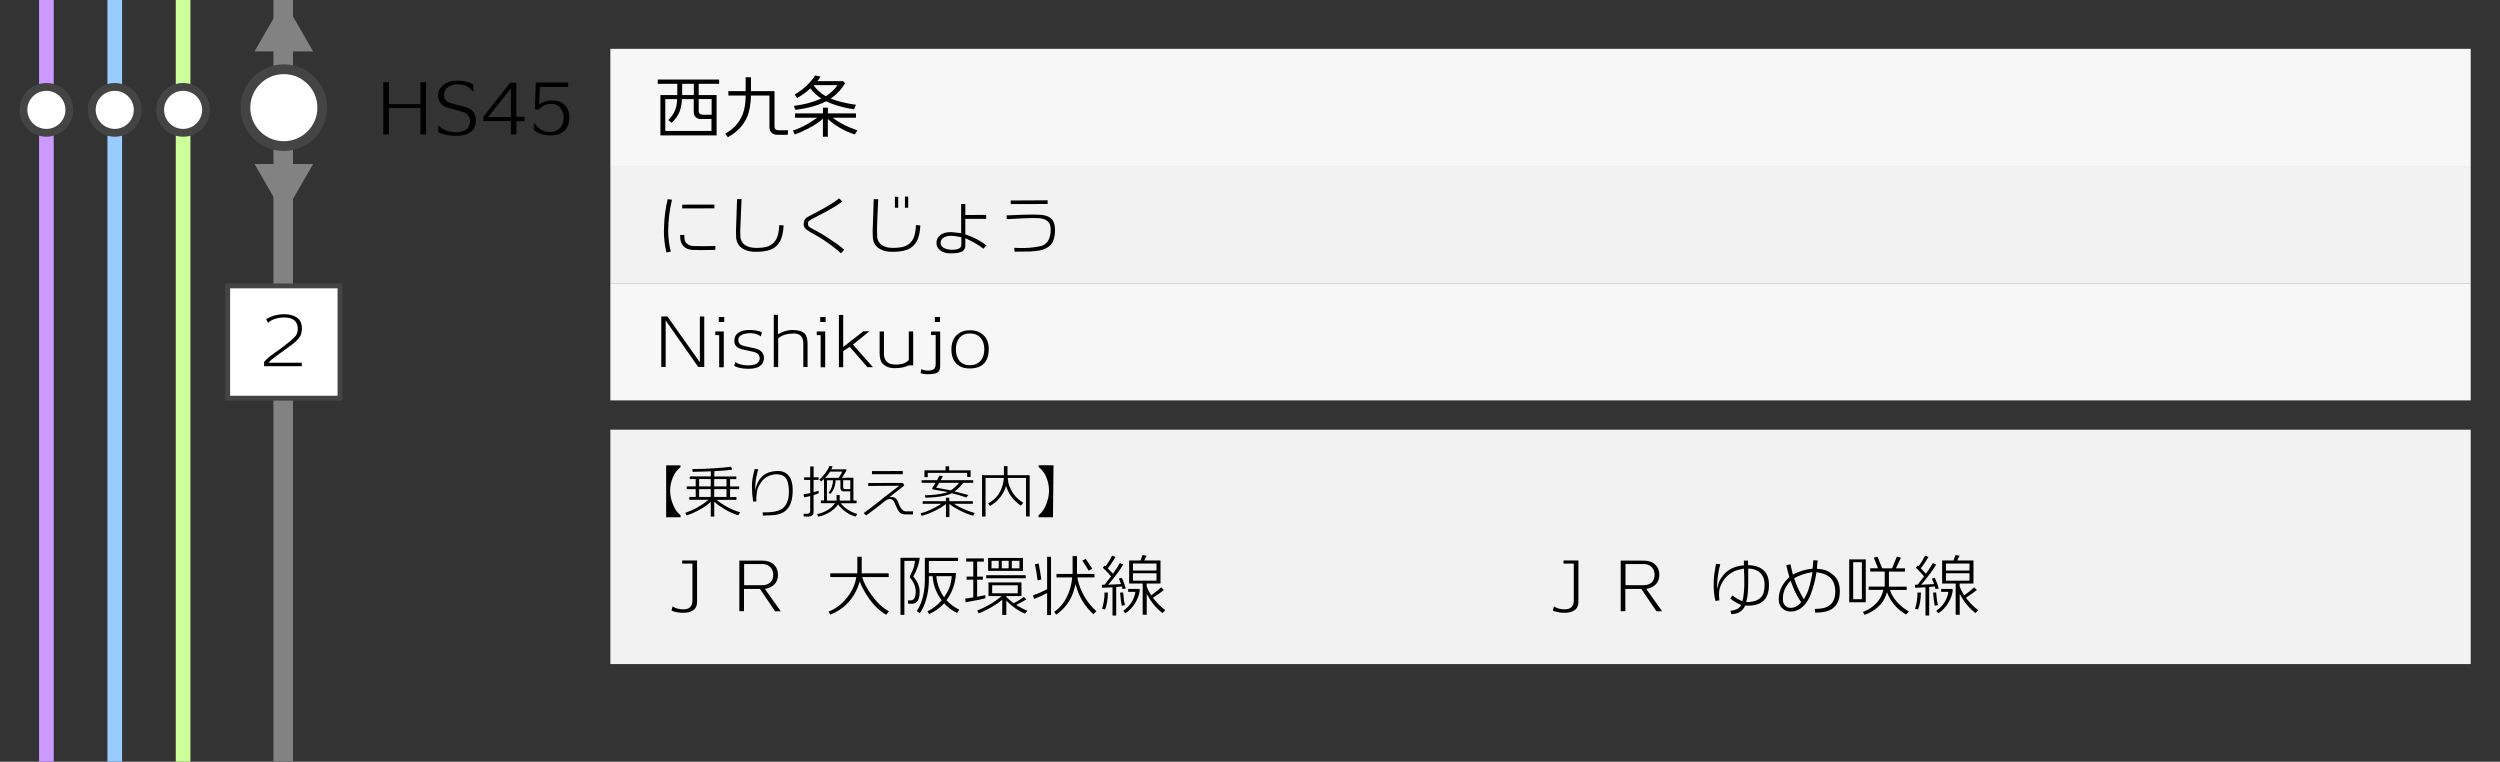 <?xml version="1.0" encoding="utf-8"?>
<!-- Generator: Adobe Illustrator 23.1.0, SVG Export Plug-In . SVG Version: 6.00 Build 0)  -->
<svg version="1.1" id="レイヤー_1" xmlns="http://www.w3.org/2000/svg" xmlns:xlink="http://www.w3.org/1999/xlink" x="0px"
	 y="0px" viewBox="0 0 512 156" style="enable-background:new 0 0 512 156;" xml:space="preserve">
<rect x="0" y="0" width="512" height="156" fill="#333333" stroke="none"/>
<style type="text/css">
	.st0{fill:#828282;}
	.st1{fill:#F7F7F7;}
	.st2{fill:#F2F2F2;}
	.st3{fill:#CCFF99;}
	.st4{fill:#FFFFFF;}
	.st5{fill:#444444;}
	.st6{fill:#99CCFF;}
	.st7{fill:#CC99FF;}
</style>
<g>
	<rect x="56" y="0" class="st0" width="4" height="156"/>
</g>
<rect x="125" y="10" class="st1" width="381" height="24"/>
<rect x="125" y="34" class="st2" width="381" height="24"/>
<rect x="125" y="58" class="st1" width="381" height="24"/>
<g>
	<path d="M143.09,17.16v2.31h3.67v8.26h-11.51v-8.26h3.46v-2.31h-4v-0.87h12.57v0.87H143.09z M145.73,24.37l-2.27,0.01
		c-0.37,0-0.7-0.13-0.97-0.39c-0.27-0.26-0.41-0.59-0.41-0.99v-2.7h-2.41c-0.06,1.05-0.23,1.93-0.53,2.65
		c-0.33,0.79-0.86,1.53-1.6,2.21l-0.67-0.56c0.74-0.74,1.24-1.52,1.51-2.35c0.17-0.51,0.27-1.16,0.29-1.95h-2.42v6.52h9.46V24.37z
		 M142.1,19.47v-2.31h-2.39v2.31H142.1z M143.09,20.29v2.41c0,0.54,0.33,0.81,0.98,0.8h1.67v-3.21H143.09z"/>
	<path d="M161.33,27.61l-2.24-0.01c-0.42,0-0.78-0.15-1.07-0.43s-0.44-0.65-0.44-1.09v-6.52h-3.78c-0.05,1.81-0.31,3.28-0.8,4.41
		c-0.75,1.73-2.06,3.1-3.95,4.13l-0.53-0.73c0.55-0.29,1.12-0.69,1.71-1.22c0.59-0.52,1.1-1.2,1.54-2.03
		c0.63-1.19,0.94-2.71,0.94-4.56h-3.54v-0.9h3.54v-2.83h1.09v2.83h4.82v7.25c0,0.51,0.29,0.77,0.88,0.77h1.89L161.33,27.61z"/>
	<path d="M162.75,27.53l-0.36-0.8c0.97-0.29,1.98-0.75,3.04-1.37c0.48-0.28,1.12-0.69,1.95-1.25h-4.55v-0.88h5.71v-1.18h1.01v1.18
		h5.75v0.88h-4.75c0.58,0.47,1.25,0.9,2.02,1.3c0.94,0.49,1.95,0.92,3.02,1.27l-0.52,0.85c-1.1-0.35-2.12-0.8-3.05-1.34
		c-1.01-0.59-1.83-1.2-2.48-1.83v3.65h-1.01v-3.7c-0.75,0.69-1.75,1.36-3.02,2.02C164.48,26.87,163.56,27.27,162.75,27.53z
		 M165.98,18.11c-0.86,0.78-1.77,1.43-2.73,1.95l-0.5-0.7c0.99-0.58,1.85-1.23,2.58-1.95c0.73-0.72,1.26-1.37,1.59-1.95l1.11,0.21
		c-0.17,0.32-0.37,0.63-0.62,0.95h5.25l0.41,0.41c-0.12,0.2-0.32,0.5-0.59,0.91c-0.65,0.87-1.44,1.62-2.37,2.25
		c1.32,0.53,3.05,0.96,5.19,1.27l-0.41,0.92c-2.22-0.33-4.12-0.87-5.7-1.64c-1.61,0.85-3.72,1.44-6.31,1.76l-0.29-0.81
		c1.17-0.17,2.13-0.35,2.9-0.55c0.83-0.22,1.74-0.55,2.72-0.97C167.3,19.61,166.56,18.91,165.98,18.11z M166.68,17.44l-0.04,0.04
		c0.61,0.88,1.43,1.62,2.48,2.24c1.02-0.64,1.81-1.4,2.39-2.28H166.68z"/>
</g>
<g>
	<path d="M142.99,75.15l-6.66-9.52v9.53h-0.9V64.81l1.25-0.01l6.65,9.39v-9.38h0.9v10.36L142.99,75.15z"/>
	<path d="M147.29,75.21v-6.58h-0.8v-0.74h1.74v7.32H147.29z M147.21,65.94v-1.02h1.11v1.02H147.21z"/>
	<path d="M153.31,75.53c-1.25,0-2.23-0.2-2.94-0.59l0.21-0.74h0.07c0.61,0.4,1.45,0.61,2.52,0.63c1.45,0.02,2.25-0.4,2.41-1.26
		c0.04-0.22,0-0.46-0.11-0.71c-0.15-0.32-0.4-0.54-0.74-0.67c-0.21-0.09-0.59-0.19-1.13-0.29c-0.92-0.19-1.44-0.3-1.55-0.34
		c-0.65-0.18-1.1-0.42-1.34-0.73c-0.21-0.27-0.32-0.63-0.32-1.06c0-0.11,0.01-0.22,0.03-0.34c0.08-0.64,0.45-1.13,1.09-1.46
		c0.55-0.27,1.25-0.4,2.1-0.39c1.01,0.02,1.81,0.17,2.42,0.45l-0.18,0.84h-0.06c-0.59-0.44-1.34-0.65-2.25-0.63
		c-0.6,0.02-1.1,0.12-1.5,0.29c-0.53,0.22-0.81,0.56-0.83,1.01c-0.03,0.63,0.26,1.03,0.85,1.22c0.3,0.1,0.83,0.23,1.61,0.38
		c0.69,0.13,1.22,0.27,1.6,0.42c0.46,0.19,0.79,0.49,0.99,0.9c0.17,0.35,0.23,0.71,0.18,1.09
		C156.26,74.87,155.22,75.53,153.31,75.53z"/>
	<path d="M164.52,75.18v-4.82c0-1.42-0.7-2.1-2.1-2.06c-1.3,0.04-2.31,0.36-3.04,0.98l-0.01,5.89h-0.9v-10.7h0.85v3.98
		c1.04-0.58,2.02-0.87,2.94-0.87c1.19,0,2.03,0.25,2.53,0.74c0.4,0.4,0.6,1.11,0.6,2.11v4.73H164.52z"/>
	<path d="M168.07,75.21v-6.58h-0.8v-0.74H169v7.32H168.07z M167.98,65.94v-1.02h1.11v1.02H167.98z"/>
	<path d="M178.08,67.83l-3.4,2.74l4.09,4.63h-1.12l-3.63-4.17l-1.33,0.87v3.3h-0.88V64.5h0.88v6.57l4.12-3.23H178.08z"/>
	<path d="M186.07,74.84c-0.71,0.37-1.68,0.56-2.9,0.56c-0.98,0-1.79-0.31-2.42-0.92c-0.4-0.4-0.6-1.12-0.6-2.16v-4.44h0.88v4.56
		c0,0.7,0.19,1.24,0.58,1.63c0.39,0.39,0.92,0.58,1.6,0.58c0.06,0,0.15,0,0.29,0.01c0.12,0.01,0.21,0.01,0.27,0
		c1.04-0.04,1.82-0.35,2.35-0.92v-5.87h0.9v6.96H186.07z"/>
	<path d="M188.66,75.6c0.39,0.21,0.88,0.3,1.47,0.29c0.56-0.01,0.95-0.12,1.17-0.34c0.22-0.21,0.33-0.58,0.33-1.11v-5.82h-0.94V67.9
		h1.86V75c0,0.71-0.26,1.18-0.77,1.4c-0.32,0.13-0.78,0.21-1.4,0.24c-0.72,0.03-1.33-0.04-1.83-0.21L188.66,75.6z M191.46,65.94
		v-1.02h1.06v1.02H191.46z"/>
	<path d="M198.68,75.46c-1.14,0.02-2.04-0.28-2.72-0.9c-0.74-0.68-1.11-1.68-1.11-3c0-1.26,0.36-2.24,1.08-2.93
		c0.67-0.65,1.57-0.99,2.7-0.99c1.13-0.01,2.04,0.31,2.74,0.95c0.76,0.7,1.13,1.66,1.12,2.88C202.49,74.1,201.21,75.42,198.68,75.46
		z M198.63,68.29c-0.93,0-1.65,0.31-2.16,0.94c-0.49,0.59-0.72,1.38-0.7,2.37c0.01,0.98,0.26,1.75,0.74,2.32
		c0.51,0.6,1.23,0.89,2.16,0.88c0.92-0.02,1.65-0.33,2.18-0.94c0.49-0.59,0.74-1.37,0.74-2.35c0-0.96-0.26-1.74-0.78-2.33
		C200.29,68.59,199.56,68.29,198.63,68.29z"/>
</g>
<g>
	<path d="M136.85,47.27c0,1.37,0.17,2.79,0.52,4.26l-0.88,0.17c-0.35-1.45-0.52-2.84-0.52-4.19c0-0.35,0.01-0.76,0.03-1.23
		c0.07-1.92,0.32-3.75,0.74-5.49l0.88,0.11C137.1,43.12,136.85,45.24,136.85,47.27z M146.5,51.17c-2.18,0.07-3.75,0.07-4.7,0.01
		c-1.13-0.08-1.89-0.58-2.28-1.48c-0.16-0.37-0.23-0.9-0.22-1.58h0.85c-0.01,0.71,0.07,1.19,0.25,1.46c0.35,0.5,0.89,0.78,1.64,0.81
		c1.08,0.05,2.58,0.04,4.48-0.01L146.5,51.17z M139.72,42.68v-0.77l6.59-0.01v0.77L139.72,42.68z"/>
	<path d="M158.69,50.65c-0.8,0.61-2.1,0.92-3.89,0.92c-1.01,0.01-1.85-0.17-2.53-0.55c-0.95-0.52-1.46-1.35-1.51-2.48
		c-0.02-0.38-0.03-0.81-0.03-1.27c0-0.2,0.07-2.36,0.22-6.48h0.92c-0.18,3.88-0.27,6.02-0.27,6.4c0,0.46,0.01,0.88,0.03,1.26
		c0.05,0.8,0.41,1.41,1.09,1.82c0.52,0.31,1.16,0.47,1.9,0.49c1.18,0.04,2.08-0.07,2.7-0.31c0.79-0.32,1.37-0.84,1.72-1.58
		c0.32-0.65,0.5-1.58,0.55-2.77l0.9,0.07c-0.07,1.19-0.25,2.15-0.56,2.87C159.65,49.69,159.24,50.23,158.69,50.65z"/>
	<path d="M172.24,51.88c-1.01-0.92-2.27-1.88-3.78-2.88c-0.32-0.21-0.84-0.53-1.58-0.94c-0.71-0.38-1.24-0.7-1.6-0.95
		c-0.47-0.33-0.7-0.73-0.69-1.22c0.02-0.66,0.26-1.13,0.71-1.4c0.61-0.32,1.53-0.81,2.76-1.47c1.75-0.95,3.01-1.75,3.78-2.39
		l0.66,0.62c-0.54,0.42-0.97,0.72-1.27,0.91c-1.45,0.87-2.65,1.54-3.6,2c-0.91,0.45-1.54,0.79-1.88,1.02
		c-0.19,0.13-0.28,0.35-0.28,0.64c0,0.35,0.13,0.59,0.39,0.74c0.64,0.35,1.28,0.71,1.92,1.06c0.73,0.41,1.35,0.79,1.86,1.15
		c1.08,0.74,1.64,1.12,1.67,1.13c0.63,0.45,1.15,0.86,1.58,1.23L172.24,51.88z"/>
	<path d="M188.49,46.17c-0.07,1.19-0.25,2.15-0.56,2.87c-0.28,0.65-0.7,1.19-1.25,1.61c-0.8,0.61-2.1,0.92-3.89,0.92
		c-1.01,0.01-1.85-0.17-2.53-0.55c-0.95-0.52-1.46-1.35-1.51-2.48c-0.02-0.38-0.03-0.81-0.03-1.27c0-0.2,0.07-2.36,0.22-6.48h0.92
		c-0.17,3.53-0.25,5.61-0.25,6.26c0,0.51,0.01,0.98,0.04,1.4c0.05,0.8,0.41,1.41,1.08,1.82c0.51,0.31,1.14,0.47,1.89,0.49
		c1.15,0.03,2.05-0.08,2.7-0.32c0.79-0.32,1.37-0.84,1.72-1.57c0.32-0.66,0.5-1.59,0.55-2.77L188.49,46.17z M183.28,42.56V40.3h0.67
		v2.25H183.28z M185.33,42.54v-2.27H186v2.27H185.33z"/>
	<path d="M201.41,50.94c-0.96-0.76-2.2-1.47-3.71-2.16v1.48c0,0.57-0.21,0.98-0.62,1.22c-0.42,0.24-1.09,0.38-2.04,0.41
		c-1.08,0.05-1.91-0.16-2.49-0.62c-0.5-0.38-0.76-0.88-0.76-1.5c0-0.62,0.23-1.13,0.69-1.54c0.53-0.47,1.27-0.7,2.21-0.69
		c0.25,0,0.97,0.07,2.16,0.21v-5.95l0.85-0.01v2.24l4.28-0.01v0.8h-4.28v3.19c1.57,0.49,3.01,1.24,4.33,2.24L201.41,50.94z
		 M196.88,48.58c-0.85-0.19-1.57-0.28-2.17-0.28c-0.58,0-1.06,0.12-1.44,0.36c-0.41,0.26-0.62,0.61-0.63,1.05
		c0,0.54,0.3,0.94,0.91,1.19c0.42,0.17,0.91,0.25,1.47,0.25c1.24,0,1.86-0.35,1.86-1.05V48.58z"/>
	<path d="M213.41,51.18c-0.28,0.08-0.69,0.16-1.23,0.22c-0.21,0.03-0.62,0.07-1.23,0.11c-0.65,0-1.71,0.01-3.16,0.03l-0.07-0.78
		c1.77,0.07,3.08,0.03,3.91-0.11c0.21-0.02,0.53-0.06,0.98-0.14c0.45-0.07,0.78-0.17,1.01-0.28c1.05-0.51,1.57-1.6,1.57-3.26
		c0-1.47-0.88-2.24-2.65-2.3c-1.39-0.04-3.51,0.04-6.37,0.22v-0.78c2.85-0.14,4.96-0.19,6.34-0.15c1.33,0.03,2.26,0.3,2.8,0.83
		c0.5,0.49,0.76,1.25,0.76,2.27c0.01,1.22-0.22,2.17-0.69,2.83C214.96,50.47,214.31,50.9,213.41,51.18z M207,41.8v-0.74l7.55-0.04
		v0.76L207,41.8z"/>
</g>
<g>
	<path d="M86.1,27.52V22.1h-6.45v5.42h-1.16V16.84h1.16v4.48h6.45v-4.48h1.16v10.68H86.1z"/>
	<path d="M93.29,27.82c-1.2,0.01-2.38-0.21-3.51-0.67l0.01-1.44l0.11,0.01c0.73,0.87,1.86,1.32,3.4,1.36
		c1.8,0.05,2.79-0.65,2.95-2.09c0.04-0.33-0.02-0.67-0.18-1.02c-0.21-0.46-0.53-0.77-0.97-0.93c-0.44-0.16-1.07-0.35-1.9-0.57
		c-0.92-0.23-1.48-0.39-1.69-0.46c-0.55-0.18-0.98-0.48-1.3-0.91c-0.31-0.4-0.46-0.91-0.46-1.53c0-0.12,0-0.24,0.01-0.36
		c0.06-0.76,0.45-1.39,1.17-1.91c0.72-0.52,1.58-0.78,2.56-0.78c1.5,0,2.65,0.27,3.44,0.81v1.39h-0.11
		c-0.67-0.96-1.68-1.45-3.04-1.46c-0.75-0.01-1.38,0.15-1.9,0.49c-0.59,0.36-0.9,0.87-0.94,1.53c-0.06,0.88,0.32,1.46,1.12,1.75
		c0.37,0.13,0.96,0.3,1.75,0.5c0.84,0.21,1.46,0.39,1.86,0.53c0.63,0.21,1.09,0.56,1.4,1.06c0.25,0.42,0.38,0.92,0.38,1.5
		c0,1.19-0.42,2.03-1.25,2.55C95.53,27.59,94.56,27.81,93.29,27.82z"/>
	<path d="M105.75,24.83v2.7h-1.12v-2.73H99V23.9l5.47-6.94h1.27v6.96h1.68v0.92H105.75z M104.64,18.07l-4.66,5.89h4.66V18.07z"/>
	<path d="M112.73,27.73c-1.52-0.03-2.65-0.41-3.39-1.13v-1.33h0.15c0.25,0.45,0.62,0.83,1.09,1.15c0.62,0.41,1.31,0.62,2.07,0.62
		c0.78,0,1.44-0.26,1.96-0.77c0.56-0.55,0.84-1.29,0.84-2.21c0-0.82-0.25-1.5-0.76-2.04c-0.48-0.5-1.03-0.76-1.67-0.76
		c-0.57,0-1.09,0.11-1.57,0.32c-0.48,0.21-0.84,0.49-1.08,0.84h-0.84l0.2-5.52h6.64v0.9h-5.81l-0.14,3.58
		c0.77-0.54,1.68-0.81,2.73-0.81c0.99,0,1.79,0.28,2.41,0.83c0.7,0.63,1.05,1.55,1.04,2.74c-0.01,1.32-0.46,2.29-1.34,2.91
		C114.59,27.52,113.75,27.75,112.73,27.73z"/>
</g>
<g>
	<rect x="36" y="0" class="st3" width="3" height="156"/>
</g>
<g>
	<circle class="st4" cx="37.5" cy="22.5" r="4.7"/>
	<path class="st5" d="M37.5,18.6c2.15,0,3.9,1.75,3.9,3.9s-1.75,3.9-3.9,3.9s-3.9-1.75-3.9-3.9S35.35,18.6,37.5,18.6 M37.5,17
		c-3.04,0-5.5,2.46-5.5,5.5s2.46,5.5,5.5,5.5s5.5-2.46,5.5-5.5S40.54,17,37.5,17L37.5,17z"/>
</g>
<g>
	<path class="st4" d="M58.13,29.92c-4.34,0-7.87-3.53-7.87-7.87s3.53-7.87,7.87-7.87c4.34,0,7.87,3.53,7.87,7.87
		S62.47,29.92,58.13,29.92z"/>
	<path class="st5" d="M58.13,15.18c3.79,0,6.87,3.08,6.87,6.87s-3.08,6.87-6.87,6.87c-3.79,0-6.87-3.08-6.87-6.87
		S54.34,15.18,58.13,15.18 M58.13,13.18c-4.9,0-8.87,3.97-8.87,8.87s3.97,8.87,8.87,8.87S67,26.95,67,22.05S63.03,13.18,58.13,13.18
		L58.13,13.18z"/>
</g>
<g>
	<rect x="46.63" y="58.55" class="st4" width="23" height="23"/>
	<path class="st5" d="M69.13,59.05v22h-22v-22H69.13 M70.13,58.05h-24v24h24V58.05L70.13,58.05z"/>
</g>
<g>
	<path d="M61.67,68.38c-0.16,0.62-0.76,1.33-1.79,2.13c-0.83,0.61-2.08,1.52-3.75,2.74c-0.41,0.29-0.79,0.63-1.15,1.04h6.83V75
		h-7.73v-0.85c0.31-0.4,0.75-0.83,1.33-1.27c0.02-0.01,0.52-0.37,1.51-1.09c1.79-1.29,2.99-2.27,3.58-2.95
		c0.32-0.35,0.48-0.85,0.48-1.48c0-1.56-0.93-2.34-2.8-2.34c-0.65,0-1.27,0.1-1.86,0.29c-0.62,0.2-1.09,0.47-1.43,0.81l-0.38-0.73
		c1-0.67,2.23-1.02,3.71-1.04c0.97,0,1.78,0.2,2.44,0.59c0.69,0.4,1.07,1.05,1.15,1.96C61.86,67.33,61.81,67.83,61.67,68.38z"/>
</g>
<polygon class="st0" points="58.13,43.98 64.13,33.59 52.13,33.59 "/>
<rect x="125" y="88" class="st2" width="381" height="48"/>
<g>
	<path d="M139.36,95.3v0.36c-0.08,0.08-0.23,0.22-0.44,0.43c-0.51,0.48-0.92,1.12-1.22,1.93c-0.3,0.8-0.46,1.63-0.46,2.47
		c0,0.86,0.17,1.73,0.51,2.63c0.34,0.9,0.75,1.57,1.22,2.03c0.12,0.11,0.26,0.24,0.41,0.37v0.41h-2.95V95.3H139.36z"/>
	<path d="M151.18,105.53c-0.89-0.27-1.8-0.68-2.72-1.21c-0.83-0.49-1.56-1.01-2.18-1.56v3.02h-0.71v-3.01
		c-0.61,0.57-1.31,1.08-2.11,1.52c-1.04,0.58-1.99,1-2.86,1.28l-0.26-0.54c0.86-0.3,1.69-0.66,2.47-1.1
		c0.95-0.54,1.71-1.06,2.27-1.57h-3.91v-0.59h1.31v-1.6h-1.84v-0.55h1.84v-1.51h-1.21v-0.54h4.31v-1.04
		c-1.04,0.04-2.28,0.08-3.72,0.11l-0.08-0.58c1.38,0,2.75-0.04,4.09-0.13c1.97-0.13,3.25-0.24,3.84-0.35l0.26,0.58
		c-0.64,0.14-1.87,0.25-3.68,0.34v1.08h4.51v0.54h-1.28v1.51h1.87v0.55h-1.87v1.6h1.3v0.59h-4.09c0.63,0.5,1.33,0.97,2.09,1.39
		c0.94,0.53,1.86,0.91,2.75,1.15L151.18,105.53z M145.56,98.11h-2.38v1.51h2.38V98.11z M145.56,100.17h-2.38v1.6h2.38V100.17z
		 M148.79,98.11h-2.52v1.51h2.52V98.11z M148.79,100.17h-2.52v1.6h2.52V100.17z"/>
	<path d="M160.84,104.64c-0.54,0.44-1.29,0.72-2.26,0.85c-0.18,0.02-0.95,0.06-2.33,0.11l-0.07-0.67c0.81,0,1.34-0.01,1.6-0.04
		c1.3-0.11,2.2-0.43,2.71-0.96c0.72-0.73,1.08-1.8,1.08-3.2c0-0.18-0.01-0.36-0.02-0.55c-0.06-0.93-0.22-1.63-0.5-2.1
		c-0.36-0.59-0.96-0.9-1.81-0.94c-0.66-0.02-1.28,0.1-1.86,0.36c-0.53,0.24-0.96,0.57-1.3,1c-0.59,0.74-0.95,1.48-1.06,2.2
		c-0.12,0.72-0.15,1.38-0.1,1.97l-0.67,0.07c-0.17-1.1-0.25-2.1-0.25-3c0-0.27,0.01-0.54,0.02-0.8c0.04-0.78,0.22-1.74,0.54-2.88
		l0.73,0.05c-0.34,1.18-0.53,2.18-0.59,2.98c-0.02,0.38-0.03,0.83-0.02,1.33c0.35-1.76,1.14-2.93,2.38-3.5
		c0.59-0.28,1.31-0.43,2.15-0.46c1.06-0.02,1.86,0.34,2.41,1.08c0.44,0.6,0.68,1.44,0.72,2.53
		C162.4,102.24,161.91,103.77,160.84,104.64z"/>
	<path d="M167.63,98.27h-1.01v2.53c0.42-0.12,0.76-0.22,1.01-0.3l0.06,0.53c-0.26,0.11-0.62,0.23-1.07,0.36v3.46
		c0,0.62-0.39,0.94-1.16,0.94h-0.85l-0.06-0.56h0.66c0.48,0,0.72-0.22,0.72-0.66v-2.98c-0.47,0.12-0.88,0.21-1.24,0.28l-0.13-0.62
		c0.36-0.05,0.82-0.14,1.37-0.26v-2.7h-1.25v-0.53h1.25v-2.23h0.7v2.23h1.01V98.27z M169.86,95.43l0.66,0.08
		c-0.08,0.2-0.17,0.4-0.26,0.61h3.01l0.13,0.13c-0.18,0.34-0.5,0.87-0.96,1.6l2.34-0.01v4.67h0.65v0.56h-3.26
		c0.43,0.51,0.9,0.94,1.42,1.27c0.62,0.42,1.28,0.72,1.98,0.92l-0.32,0.54c-0.67-0.17-1.34-0.48-2-0.94
		c-0.63-0.45-1.17-0.96-1.61-1.54c-0.44,0.63-1.04,1.17-1.79,1.62c-0.72,0.43-1.49,0.72-2.3,0.88l-0.2-0.53
		c0.84-0.18,1.58-0.48,2.22-0.88c0.61-0.38,1.1-0.84,1.46-1.36h-2.92v-0.56h0.65v-4.37c-0.23,0.19-0.43,0.35-0.6,0.48l-0.36-0.4
		c0.38-0.27,0.8-0.72,1.26-1.36C169.48,96.28,169.75,95.8,169.86,95.43z M170.03,96.57c-0.2,0.35-0.54,0.78-1.03,1.3l2.76-0.01
		c0.39-0.57,0.63-1,0.71-1.28H170.03z M174.13,100.63h-1.37c-0.16,0-0.3-0.05-0.42-0.14c-0.14-0.12-0.22-0.29-0.22-0.5v-1.63h-0.98
		c-0.06,1.21-0.43,2.14-1.12,2.81l-0.31-0.29c0.53-0.61,0.83-1.45,0.9-2.52h-1.25v4.16h1.97v-1.13h0.64v1.13h2.16V100.63z
		 M174.13,98.35h-1.45v1.43c0,0.26,0.15,0.4,0.46,0.4h1V98.35z"/>
	<path d="M185.27,105.35c-0.48-0.03-0.86-0.2-1.13-0.52c-0.18-0.2-0.37-0.56-0.58-1.07c-0.1-0.22-0.25-0.53-0.43-0.94
		c-0.12-0.3-0.36-0.51-0.71-0.61c-0.18-0.06-0.39-0.03-0.63,0.08c-0.24,0.11-0.5,0.27-0.76,0.49c-0.91,0.76-2.13,1.69-3.65,2.8
		l-0.49-0.5c0.8-0.58,1.93-1.43,3.38-2.57c0.34-0.3,0.86-0.71,1.57-1.25c0.98-0.74,1.75-1.33,2.32-1.78l-6.35,0.04v-0.6l7.1-0.02
		l0.28,0.54c-0.4,0.3-1.41,1.08-3.02,2.36c0.13-0.01,0.24-0.01,0.35-0.01c0.44,0,0.76,0.1,0.97,0.31c0.14,0.14,0.29,0.37,0.43,0.7
		c0.07,0.18,0.17,0.42,0.3,0.74c0.33,0.75,0.75,1.14,1.27,1.18c0.3,0.02,0.8,0.02,1.49,0v0.64
		C186.24,105.37,185.67,105.37,185.27,105.35z M178.58,97.1v-0.62l6.31-0.02v0.65H178.58z"/>
	<path d="M199.29,105.63c-0.96-0.28-1.9-0.66-2.83-1.14c-0.84-0.43-1.51-0.86-2.02-1.3v2.71h-0.71v-2.69
		c-0.54,0.45-1.23,0.88-2.08,1.31c-0.96,0.49-1.93,0.86-2.9,1.12l-0.22-0.5c1.34-0.34,2.75-1,4.25-1.96h-3.82v-0.53h4.76v-0.72h0.71
		v0.72h4.81v0.53h-3.88c0.7,0.43,1.32,0.76,1.84,1c0.75,0.34,1.56,0.64,2.42,0.89L199.29,105.63z M197.26,98.89
		c-0.38,0.52-0.74,0.93-1.09,1.22c-0.2,0.17-0.42,0.34-0.66,0.53c0.78,0.19,1.71,0.44,2.81,0.74l-0.41,0.49
		c-1.2-0.37-2.19-0.66-2.98-0.86c-0.19,0.1-0.37,0.19-0.53,0.25c-1,0.38-2.62,0.6-4.87,0.68l-0.1-0.5c1.66-0.05,3.03-0.21,4.13-0.49
		c0.1-0.02,0.28-0.08,0.54-0.18c-0.82-0.14-1.84-0.32-3.07-0.54c-0.08-0.02-0.12-0.08-0.12-0.19c0-0.05,0.02-0.1,0.06-0.16
		c0.22-0.34,0.44-0.67,0.64-1h-2.87v-0.54h3.18c0.17-0.3,0.32-0.61,0.46-0.92l0.73,0.07c-0.09,0.2-0.24,0.48-0.44,0.85h6.65v0.54
		H197.26z M198.08,97.67v-0.83H190v0.88h-0.67v-1.4h4.32v-0.82h0.74v0.82h4.39v1.36H198.08z M192.35,98.89
		c-0.23,0.39-0.44,0.72-0.64,0.98c0.55,0.1,1.56,0.29,3.01,0.55c0.62-0.38,1.19-0.89,1.7-1.54H192.35z"/>
	<path d="M210.13,105.75v-7.87h-3.74c0.02,0.18,0.06,0.48,0.11,0.88c0.03,0.23,0.11,0.5,0.23,0.8c0.26,0.66,0.58,1.24,0.95,1.73
		c0.51,0.68,1.14,1.23,1.88,1.66l-0.48,0.61c-0.78-0.51-1.46-1.16-2.03-1.96c-0.37-0.5-0.7-1.19-1-2.06c-0.6,1.82-1.7,3.18-3.3,4.08
		l-0.38-0.52c1.27-0.7,2.16-1.66,2.66-2.88c0.31-0.74,0.49-1.48,0.54-2.22l0.01-0.12h-3.74v7.91h-0.72v-8.47h4.48v-1.85h0.74v1.85
		h4.54v8.46L210.13,105.75z"/>
	<path d="M215.65,105.93h-2.95v-0.41c0.07-0.06,0.21-0.19,0.41-0.37c0.47-0.46,0.88-1.13,1.22-2.03c0.34-0.9,0.51-1.78,0.51-2.63
		c0-0.85-0.15-1.67-0.44-2.46c-0.3-0.82-0.71-1.48-1.22-1.96c-0.13-0.12-0.28-0.26-0.46-0.42v-0.36h3.04L215.65,105.93z"/>
</g>
<g>
	<path d="M139.94,125.5c-0.92,0-1.73-0.15-2.42-0.45l0.22-0.85h0.04c0.57,0.39,1.3,0.59,2.2,0.59c1.22-0.01,1.83-0.61,1.83-1.81
		v-7.55l-2.1-0.01v-0.64h3.05v8.47c0,0.8-0.29,1.4-0.88,1.78C141.4,125.34,140.75,125.5,139.94,125.5z"/>
	<path d="M158.73,125.18l-3.08-4.56h-3.28v4.55h-0.95v-10.36h4.7c1.01,0,1.8,0.28,2.38,0.83c0.55,0.53,0.83,1.22,0.83,2.07
		c0.01,0.73-0.2,1.34-0.62,1.85c-0.48,0.55-1.16,0.9-2.06,1.05l3.25,4.58H158.73z M156.17,115.52h-3.77v4.33h3.64
		c0.72,0,1.28-0.18,1.68-0.53c0.44-0.38,0.65-0.94,0.64-1.67c-0.02-0.69-0.26-1.23-0.71-1.61
		C157.24,115.69,156.74,115.52,156.17,115.52z"/>
	<path d="M181.48,125.91c-1.47-0.88-2.74-2.14-3.82-3.79c-0.67-1.02-1.2-2.03-1.58-3.04c-0.32,1.09-0.75,2.06-1.29,2.91
		c-1.14,1.8-2.72,3.09-4.75,3.88l-0.34-0.62c1.56-0.61,2.89-1.66,3.99-3.15c0.94-1.28,1.5-2.58,1.67-3.92h-5.32v-0.76h5.54v-3.4h0.9
		v3.4H182v0.76h-5.43c0.32,1.12,0.98,2.37,1.97,3.75c1.08,1.49,2.25,2.58,3.5,3.26L181.48,125.91z"/>
	<path d="M187.05,118.08c0.88,1.04,1.31,2.09,1.3,3.18c-0.02,1.54-0.51,2.33-1.48,2.38c-0.17,0.01-0.46,0.01-0.87,0.01l-0.07-0.69
		h0.53c0.72,0,1.08-0.58,1.08-1.75c0-1-0.37-1.95-1.11-2.84c-0.02-0.04-0.05-0.1-0.08-0.18c-0.03-0.09,0.05-0.33,0.24-0.71
		c0.12-0.25,0.24-0.5,0.36-0.76c0.25-0.63,0.4-1.24,0.43-1.85h-2.16v11.06h-0.8v-11.69h3.95
		C188.23,115.45,187.79,116.73,187.05,118.08z M196.01,125.54c-1-0.49-1.88-1.14-2.65-1.97c-0.87,0.94-1.89,1.67-3.07,2.18
		l-0.34-0.56c1.07-0.5,2.04-1.25,2.9-2.24l-0.11-0.17c-0.94-1.3-1.5-2.69-1.68-4.19c-0.03-0.22-0.05-0.42-0.06-0.59h-0.76v0.56
		c0,1.63-0.21,3.13-0.64,4.48c-0.33,1.04-0.73,1.88-1.22,2.53l-0.63-0.42c0.72-1.03,1.21-2.36,1.48-3.99
		c0.12-0.73,0.18-1.48,0.18-2.27v-4.65h6.8v0.66h-5.98v2.45h5.54c-0.01,1.18-0.27,2.38-0.78,3.58c-0.29,0.68-0.67,1.35-1.15,2
		c0.76,0.81,1.63,1.46,2.63,1.95L196.01,125.54z M191.77,118.01c0.13,1.57,0.66,3.01,1.58,4.31c0.47-0.67,0.82-1.3,1.05-1.89
		c0.27-0.7,0.44-1.51,0.52-2.42H191.77z"/>
	<path d="M197.75,123.33l-0.07-0.73c0.45-0.06,1-0.14,1.65-0.25v-3.63h-1.37v-0.63h1.37v-3.07h-1.44v-0.66h3.6v0.66h-1.37v3.07h1.18
		v0.63h-1.18v3.5c0.7-0.13,1.26-0.24,1.68-0.34l0.01,0.63C201.13,122.73,199.78,123,197.75,123.33z M209.94,125.68
		c-1.37-0.56-2.66-1.45-3.85-2.67v2.93h-0.83v-3.11c-0.63,0.52-1.34,1.01-2.11,1.46c-1.07,0.62-1.97,1.05-2.7,1.32l-0.32-0.59
		c0.77-0.27,1.59-0.66,2.46-1.16c1-0.57,1.84-1.16,2.53-1.78h-2.67l-0.01-2.81h6.75l0.01,2.81h-3.09l-0.01,0.17
		c0.33,0.35,0.83,0.79,1.51,1.3c0.94-0.51,1.63-0.95,2.07-1.3l0.53,0.5c-0.71,0.43-1.4,0.81-2.09,1.15
		c0.77,0.49,1.53,0.88,2.28,1.19L209.94,125.68z M201.99,118.43l-0.01-0.63h8.08l0.01,0.63H201.99z M202.37,116.92l-0.01-2.65h7.14
		l0.01,2.65H202.37z M204.54,114.85h-1.47l-0.01,1.54h1.47L204.54,114.85z M208.44,119.86h-5.24l-0.01,1.64h5.24L208.44,119.86z
		 M206.58,114.85h-1.41l-0.01,1.54h1.41L206.58,114.85z M208.79,114.85h-1.57l-0.01,1.54h1.57L208.79,114.85z"/>
	<path d="M214.45,125.98v-4.52c-0.9,0.47-1.78,0.87-2.66,1.2l-0.22-0.74c0.87-0.29,1.83-0.71,2.88-1.25v-6.64h0.8v11.94H214.45z
		 M212.5,118.85c-0.12-1.04-0.3-2.13-0.55-3.29l0.77-0.15c0.25,1.31,0.43,2.4,0.55,3.28L212.5,118.85z M223.93,125.8
		c-0.92-0.84-1.69-1.78-2.31-2.83c-0.53-0.88-0.98-1.99-1.36-3.35c-0.25,1.13-0.56,2.05-0.91,2.77c-0.7,1.41-1.71,2.57-3.04,3.49
		l-0.41-0.55c1.1-0.79,1.95-1.78,2.53-2.95c0.65-1.29,1.04-2.66,1.16-4.12h-3.22v-0.71h3.3v-3.65h0.9v3.65h3.58v0.71h-3.49
		c0.19,1.37,0.74,2.8,1.65,4.27c0.65,1.04,1.4,1.92,2.23,2.63L223.93,125.8z M222.96,116.88c-0.23-0.43-0.67-1.12-1.3-2.06
		l0.69-0.38c0.34,0.49,0.78,1.16,1.34,2.03L222.96,116.88z"/>
	<path d="M229.89,120.64c-0.03-0.13-0.07-0.31-0.14-0.53c-0.3,0.04-0.68,0.08-1.15,0.11v5.84h-0.76v-5.78
		c-0.93,0.06-1.64,0.09-2.11,0.1l-0.06-0.63c0.15,0,0.34,0,0.56,0c0.48-0.61,0.92-1.18,1.32-1.72c-0.54-0.63-1.11-1.22-1.69-1.76
		l0.36-0.45c0.04,0.03,0.11,0.08,0.21,0.17c0.57-0.79,1.01-1.53,1.33-2.21l0.69,0.28c-0.46,0.82-0.98,1.6-1.58,2.34
		c0.39,0.37,0.75,0.74,1.08,1.09c0.64-0.91,1.11-1.64,1.39-2.18l0.69,0.32c-0.73,1.22-1.75,2.59-3.07,4.12
		c1.04-0.04,1.92-0.08,2.63-0.13c-0.16-0.45-0.3-0.82-0.43-1.12l0.59-0.17c0.4,0.89,0.67,1.62,0.81,2.2L229.89,120.64z
		 M226.32,124.82l-0.62-0.14c0.35-1.09,0.51-2.2,0.5-3.33h0.71C226.87,122.85,226.66,124,226.32,124.82z M229.75,124.06
		c-0.13-0.49-0.25-1.38-0.36-2.69l0.63-0.04c0.07,1.08,0.2,1.95,0.38,2.59L229.75,124.06z M230.46,125.59l-0.41-0.49
		c0.77-0.56,1.36-1.19,1.78-1.9c0.36-0.63,0.6-1.3,0.7-1.99h-1.48v-0.59h2.24l0.15,0.17c-0.09,0.92-0.42,1.83-0.97,2.73
		C231.91,124.44,231.24,125.13,230.46,125.59z M238.08,125.56c-1.27-0.96-2.35-2.28-3.23-3.95v4.31l-0.83-0.04v-6.37h-2.77v-4.72
		h2.34l0.38-1.11l0.85,0.13l-0.48,0.98h3.33v4.72h-2.83v0.56c0.18,0.55,0.49,1.17,0.94,1.86c0.87-0.63,1.54-1.17,2.02-1.64
		l0.57,0.53c-0.47,0.4-1.22,0.94-2.25,1.61c0.14,0.18,0.26,0.32,0.35,0.43c0.65,0.81,1.38,1.51,2.17,2.09L238.08,125.56z
		 M236.85,115.41h-4.82v1.43h4.82V115.41z M236.85,117.41h-4.82v1.51h4.82V117.41z"/>
</g>
<g>
	<path d="M320.44,125.5c-0.92,0-1.73-0.15-2.42-0.45l0.22-0.85h0.04c0.57,0.39,1.3,0.59,2.2,0.59c1.22-0.01,1.83-0.61,1.83-1.81
		v-7.55l-2.1-0.01v-0.64h3.05v8.47c0,0.8-0.29,1.4-0.88,1.78C321.9,125.34,321.25,125.5,320.44,125.5z"/>
	<path d="M339.23,125.18l-3.08-4.56h-3.28v4.55h-0.95v-10.36h4.7c1.01,0,1.8,0.28,2.38,0.83c0.55,0.53,0.83,1.22,0.83,2.07
		c0.01,0.73-0.2,1.34-0.62,1.85c-0.48,0.55-1.16,0.9-2.06,1.05l3.25,4.58H339.23z M336.67,115.52h-3.77v4.33h3.64
		c0.72,0,1.28-0.18,1.68-0.53c0.44-0.38,0.65-0.94,0.64-1.67c-0.02-0.69-0.26-1.23-0.71-1.61
		C337.74,115.69,337.24,115.52,336.67,115.52z"/>
	<path d="M361.2,123c-0.72,0.69-1.77,1.04-3.14,1.04c-0.21,0-0.42-0.01-0.64-0.03c-0.29,0.62-0.66,1.06-1.11,1.33
		c-0.41,0.25-0.98,0.4-1.72,0.45l-0.18-0.69c0.54-0.08,0.95-0.19,1.22-0.31c0.43-0.19,0.75-0.48,0.97-0.88
		c-0.91-0.37-1.65-0.82-2.23-1.34l0.45-0.63c0.58,0.5,1.25,0.89,2.02,1.19c0.11-0.38,0.18-0.71,0.21-0.97
		c0.15-1.09,0.21-2.16,0.18-3.19c0.01-0.44-0.01-1.28-0.07-2.52c-0.89,0.16-1.56,0.35-2.02,0.57c-1.49,0.73-2.48,1.91-2.95,3.54
		c-0.15,0.51-0.17,1.31-0.06,2.39l-0.8,0.13c-0.3-1.12-0.42-2.51-0.35-4.17c0.03-0.87,0.18-2.01,0.46-3.43l0.87,0.06
		c-0.42,1.67-0.63,3.08-0.63,4.23c0,0.31,0.02,0.59,0.06,0.85c0.08-0.72,0.24-1.33,0.5-1.83c0.14-0.28,0.39-0.63,0.74-1.05
		c1-1.18,2.39-1.83,4.17-1.95v-0.98H358v0.92c2.86,0.11,4.28,1.45,4.28,4.02C362.29,121.22,361.92,122.31,361.2,123z M358.03,116.46
		v2.77c0,0.69-0.02,1.38-0.07,2.07c-0.03,0.35-0.06,0.61-0.08,0.8c-0.06,0.36-0.14,0.77-0.25,1.2c1.75,0.02,2.89-0.49,3.4-1.53
		c0.23-0.49,0.36-1.18,0.36-2.07c0.01-0.93-0.26-1.69-0.81-2.28C359.96,116.77,359.11,116.45,358.03,116.46z"/>
	<path d="M374.42,125.1c-0.6,0.22-1.48,0.35-2.65,0.38l-0.11-0.77c0.49-0.02,0.84-0.04,1.06-0.06c0.41-0.05,0.76-0.11,1.04-0.2
		c1.42-0.48,2.12-1.59,2.11-3.35c-0.01-1.07-0.29-1.93-0.84-2.58c-0.6-0.7-1.6-1.14-3.01-1.33c-0.26,1.64-0.65,3.13-1.16,4.47
		c-0.38,1-0.85,1.78-1.41,2.35c-0.8,0.82-1.71,1.23-2.72,1.23c-0.71,0-1.3-0.23-1.76-0.69s-0.69-1.05-0.69-1.77
		c0-1.75,0.73-3.28,2.18-4.58c-0.26-0.91-0.47-1.73-0.63-2.46l0.85-0.17c0.09,0.34,0.26,1.04,0.5,2.1c1.16-0.64,2.51-1.05,4.05-1.22
		c0.08-0.83,0.13-1.4,0.14-1.71l0.87,0.03c-0.02,0.29-0.07,0.86-0.15,1.71c0.88,0.05,1.6,0.2,2.16,0.46
		c0.36,0.17,0.78,0.45,1.25,0.85c0.9,0.77,1.33,1.92,1.3,3.46C376.76,123.23,375.96,124.51,374.42,125.1z M366.71,118.95
		c-1.05,1.1-1.57,2.29-1.57,3.56c0,0.14,0,0.29,0.01,0.46c0.02,0.39,0.15,0.73,0.41,1.01s0.53,0.44,0.84,0.48
		c0.13,0.02,0.26,0.03,0.38,0.03c0.52,0,1.04-0.2,1.55-0.59c0.04-0.03,0.09-0.07,0.15-0.14c0.06-0.07,0.2-0.2,0.41-0.41
		c-0.46-0.65-0.84-1.3-1.15-1.93C367.48,120.88,367.14,120.06,366.71,118.95z M367.44,118.43c0.41,1.36,1.08,2.8,2,4.31
		c0.21-0.38,0.43-0.83,0.69-1.34c0.42-0.99,0.77-2.4,1.06-4.23C369.77,117.39,368.52,117.81,367.44,118.43z"/>
	<path d="M378.72,123.35v-8.79h3.39v8.79H378.72z M381.31,115.14h-1.78v7.57h1.78V115.14z M390.37,125.85
		c-1.87-1.07-3.17-2.59-3.91-4.56c-0.29,0.95-0.68,1.72-1.16,2.31c-0.86,1.02-2,1.79-3.42,2.32l-0.36-0.6
		c1.08-0.41,1.98-0.98,2.7-1.72c0.77-0.79,1.26-1.73,1.5-2.8h-3.01v-0.67h3.28v-3.08h-2.97v-0.67h1.6l-0.87-2.18l0.77-0.18
		l0.95,2.37h2.03l0.98-2.39l0.83,0.2l-1.02,2.2h1.86v0.67h-3.3v3.08h3.64v0.67h-3.43c0.29,0.88,0.75,1.67,1.37,2.37
		c0.77,0.86,1.6,1.54,2.51,2.04L390.37,125.85z"/>
	<path d="M396.39,120.64c-0.03-0.13-0.07-0.31-0.14-0.53c-0.3,0.04-0.68,0.08-1.15,0.11v5.84h-0.76v-5.78
		c-0.93,0.06-1.64,0.09-2.11,0.1l-0.06-0.63c0.15,0,0.34,0,0.56,0c0.48-0.61,0.92-1.18,1.32-1.72c-0.54-0.63-1.11-1.22-1.69-1.76
		l0.36-0.45c0.04,0.03,0.11,0.08,0.21,0.17c0.57-0.79,1.01-1.53,1.33-2.21l0.69,0.28c-0.46,0.82-0.99,1.6-1.58,2.34
		c0.39,0.37,0.75,0.74,1.08,1.09c0.64-0.91,1.11-1.64,1.39-2.18l0.69,0.32c-0.73,1.22-1.75,2.59-3.07,4.12
		c1.04-0.04,1.92-0.08,2.63-0.13c-0.16-0.45-0.3-0.82-0.43-1.12l0.59-0.17c0.4,0.89,0.67,1.62,0.81,2.2L396.39,120.64z
		 M392.82,124.82l-0.62-0.14c0.34-1.09,0.51-2.2,0.5-3.33h0.71C393.37,122.85,393.16,124,392.82,124.82z M396.25,124.06
		c-0.13-0.49-0.25-1.38-0.36-2.69l0.63-0.04c0.08,1.08,0.2,1.95,0.38,2.59L396.25,124.06z M396.96,125.59l-0.41-0.49
		c0.77-0.56,1.36-1.19,1.78-1.9c0.36-0.63,0.6-1.3,0.7-1.99h-1.48v-0.59h2.24l0.15,0.17c-0.09,0.92-0.42,1.83-0.97,2.73
		C398.41,124.44,397.74,125.13,396.96,125.59z M404.58,125.56c-1.27-0.96-2.35-2.28-3.23-3.95v4.31l-0.83-0.04v-6.37h-2.77v-4.72
		h2.34l0.38-1.11l0.85,0.13l-0.48,0.98h3.33v4.72h-2.83v0.56c0.18,0.55,0.49,1.17,0.94,1.86c0.87-0.63,1.54-1.17,2.02-1.64
		l0.57,0.53c-0.47,0.4-1.22,0.94-2.25,1.61c0.14,0.18,0.26,0.32,0.35,0.43c0.65,0.81,1.38,1.51,2.17,2.09L404.58,125.56z
		 M403.35,115.41h-4.82v1.43h4.82V115.41z M403.35,117.41h-4.82v1.51h4.82V117.41z"/>
</g>
<polygon class="st0" points="52.13,10.52 64.13,10.52 59.21,2 57.04,2 "/>
<g>
	<rect x="22" y="0" class="st6" width="3" height="156"/>
</g>
<g>
	<circle class="st4" cx="23.5" cy="22.5" r="4.7"/>
	<path class="st5" d="M23.5,18.6c2.15,0,3.9,1.75,3.9,3.9s-1.75,3.9-3.9,3.9s-3.9-1.75-3.9-3.9S21.35,18.6,23.5,18.6 M23.5,17
		c-3.04,0-5.5,2.46-5.5,5.5s2.46,5.5,5.5,5.5s5.5-2.46,5.5-5.5S26.54,17,23.5,17L23.5,17z"/>
</g>
<g>
	<rect x="8" y="0" class="st7" width="3" height="156"/>
</g>
<g>
	<circle class="st4" cx="9.5" cy="22.5" r="4.7"/>
	<path class="st5" d="M9.5,18.6c2.15,0,3.9,1.75,3.9,3.9s-1.75,3.9-3.9,3.9s-3.9-1.75-3.9-3.9S7.35,18.6,9.5,18.6 M9.5,17
		C6.46,17,4,19.46,4,22.5S6.46,28,9.5,28s5.5-2.46,5.5-5.5S12.54,17,9.5,17L9.5,17z"/>
</g>
<g>
</g>
<g>
</g>
<g>
</g>
<g>
</g>
<g>
</g>
<g>
</g>
<g>
</g>
<g>
</g>
<g>
</g>
<g>
</g>
<g>
</g>
<g>
</g>
<g>
</g>
<g>
</g>
<g>
</g>
</svg>
